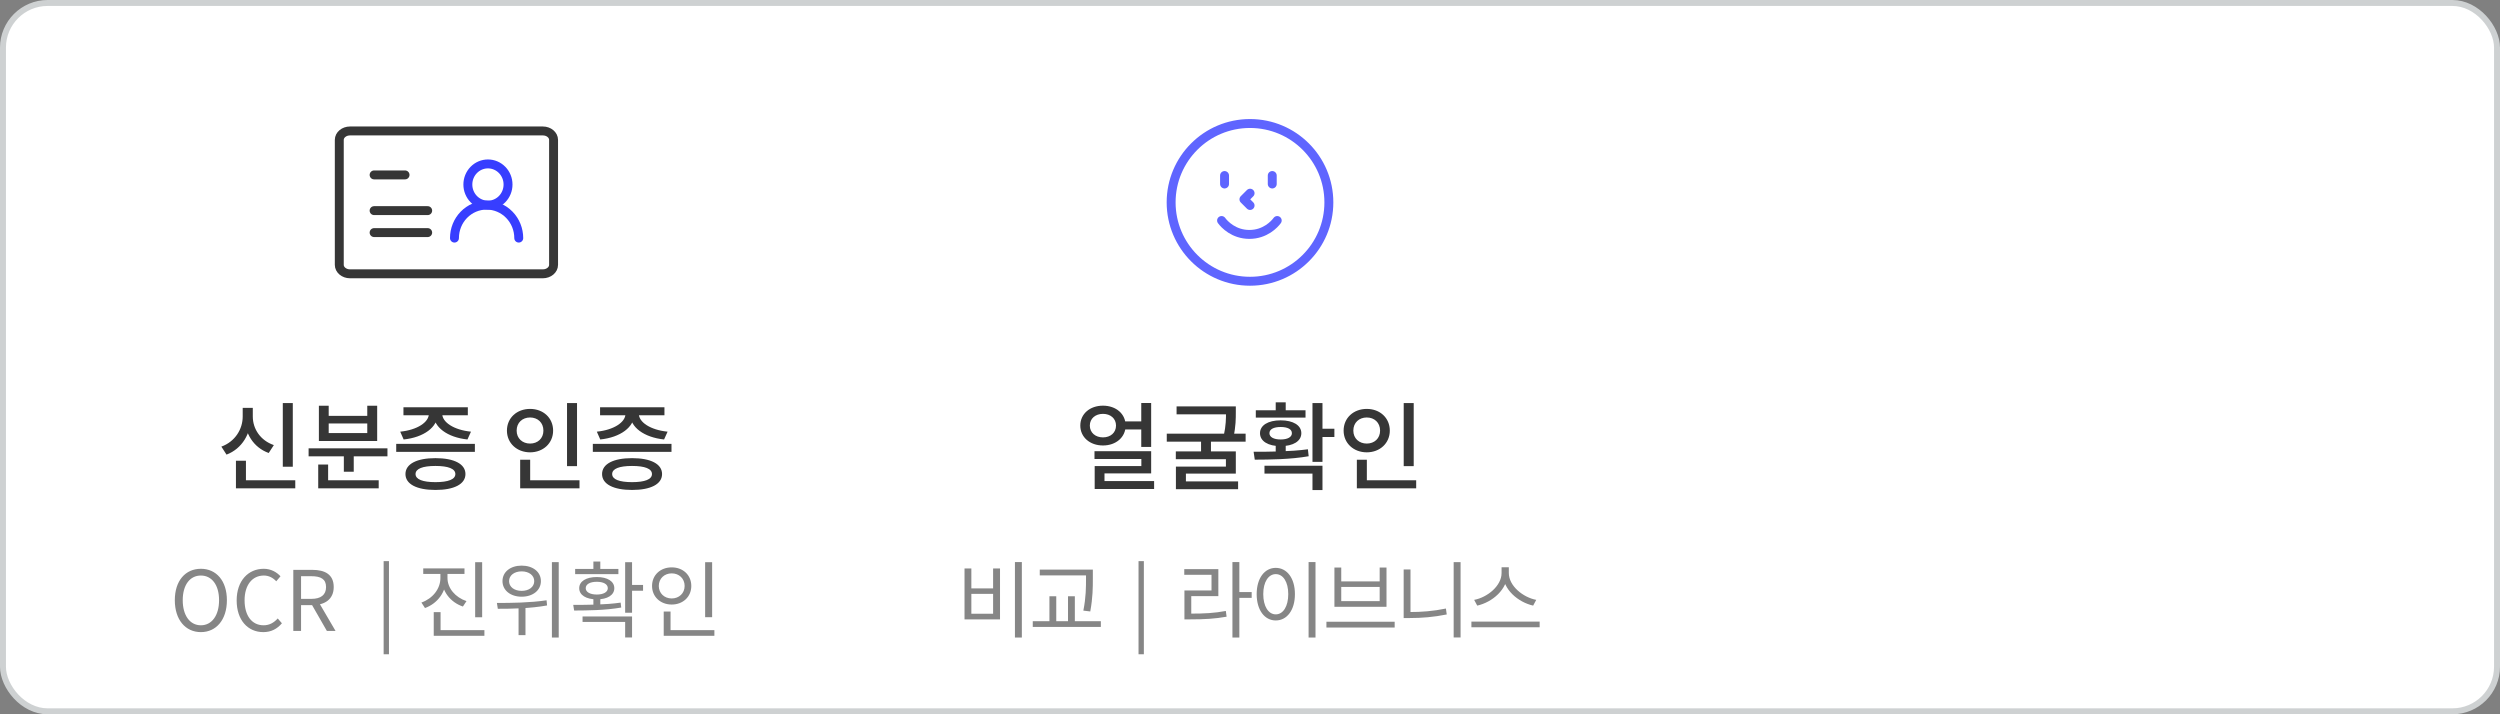 <svg width="420" height="120" viewBox="0 0 420 120" fill="none" xmlns="http://www.w3.org/2000/svg">
<rect x="0" y="0" width="420" height="120" fill="#808080" stroke="none"/>
<rect x="0.5" y="0.5" width="419" height="119" rx="7.5" fill="white"/>
<rect x="0.5" y="0.5" width="419" height="119" rx="7.5" stroke="#CED1D2"/>
<path d="M91.2 22H58.8C57.806 22 57 22.672 57 23.5V44.5C57 45.328 57.806 46 58.8 46H91.2C92.194 46 93 45.328 93 44.5V23.5C93 22.672 92.194 22 91.2 22Z" fill="white" stroke="#363636" stroke-width="1.5" stroke-linejoin="round"/>
<path d="M81.975 34.461C82.87 34.461 83.728 34.096 84.361 33.447C84.994 32.798 85.35 31.918 85.35 31C85.35 30.082 84.994 29.201 84.361 28.552C83.728 27.903 82.87 27.538 81.975 27.538C81.079 27.538 80.221 27.903 79.588 28.552C78.955 29.201 78.6 30.082 78.6 31C78.6 31.918 78.955 32.798 79.588 33.447C80.221 34.096 81.079 34.461 81.975 34.461V34.461Z" stroke="#373EFF" stroke-width="1.5" stroke-linejoin="round"/>
<path d="M87.15 39.999C87.15 38.531 86.581 37.122 85.568 36.083C84.555 35.044 83.182 34.461 81.75 34.461C80.317 34.461 78.944 35.044 77.931 36.083C76.918 37.122 76.35 38.531 76.35 39.999" stroke="#373EFF" stroke-width="1.5" stroke-linecap="round" stroke-linejoin="round"/>
<path d="M62.85 35.385H71.85" stroke="#363636" stroke-width="1.5" stroke-linecap="round" stroke-linejoin="round"/>
<path d="M62.85 39.076H71.85" stroke="#363636" stroke-width="1.5" stroke-linecap="round" stroke-linejoin="round"/>
<path d="M62.85 29.385H68.047" stroke="#363636" stroke-width="1.5" stroke-linecap="round" stroke-linejoin="round"/>
<path d="M47.51 67.72V78.408H49.19V67.72H47.51ZM39.638 80.68V82.04H49.606V80.68H39.638ZM39.638 77.4V81.352H41.318V77.4H39.638ZM40.774 68.52V69.976C40.774 72.088 39.51 74.184 37.19 75.032L38.054 76.376C40.678 75.384 42.166 72.824 42.166 69.976V68.52H40.774ZM41.094 68.52V69.976C41.094 72.776 42.566 75.176 45.142 76.104L46.006 74.776C43.734 73.992 42.47 72.04 42.47 69.976V68.52H41.094ZM51.845 75.32V76.664H65.093V75.32H51.845ZM57.765 76.024V79.256H59.429V76.024H57.765ZM53.461 80.68V82.04H63.621V80.68H53.461ZM53.461 78.04V81.224H55.125V78.04H53.461ZM53.573 68.168V74.088H63.365V68.168H61.701V69.864H55.221V68.168H53.573ZM55.221 71.144H61.701V72.76H55.221V71.144ZM66.564 74.568V75.912H79.78V74.568H66.564ZM73.156 76.968C70.02 76.968 68.116 77.944 68.116 79.64C68.116 81.336 70.02 82.312 73.156 82.312C76.292 82.312 78.196 81.336 78.196 79.64C78.196 77.944 76.292 76.968 73.156 76.968ZM73.156 78.28C75.3 78.28 76.5 78.744 76.5 79.64C76.5 80.536 75.3 81 73.156 81C71.012 81 69.812 80.536 69.812 79.64C69.812 78.744 71.012 78.28 73.156 78.28ZM72.052 69.112V69.512C72.052 70.936 70.1 72.232 67.236 72.52L67.812 73.832C71.172 73.48 73.54 71.784 73.54 69.512V69.112H72.052ZM72.82 69.112V69.512C72.82 71.784 75.188 73.48 78.532 73.832L79.124 72.52C76.244 72.232 74.292 70.936 74.292 69.512V69.112H72.82ZM67.78 68.424V69.768H78.596V68.424H67.78ZM95.26 67.72V78.312H96.94V67.72H95.26ZM87.388 80.68V82.04H97.356V80.68H87.388ZM87.388 77.24V81.192H89.068V77.24H87.388ZM89.052 68.696C86.844 68.696 85.164 70.2 85.164 72.344C85.164 74.456 86.844 75.992 89.052 75.992C91.26 75.992 92.924 74.456 92.924 72.344C92.924 70.2 91.26 68.696 89.052 68.696ZM89.052 70.136C90.332 70.136 91.292 71 91.292 72.344C91.292 73.656 90.332 74.52 89.052 74.52C87.772 74.52 86.796 73.656 86.796 72.344C86.796 71 87.772 70.136 89.052 70.136ZM99.595 74.568V75.912H112.811V74.568H99.595ZM106.187 76.968C103.051 76.968 101.147 77.944 101.147 79.64C101.147 81.336 103.051 82.312 106.187 82.312C109.323 82.312 111.227 81.336 111.227 79.64C111.227 77.944 109.323 76.968 106.187 76.968ZM106.187 78.28C108.331 78.28 109.531 78.744 109.531 79.64C109.531 80.536 108.331 81 106.187 81C104.043 81 102.843 80.536 102.843 79.64C102.843 78.744 104.043 78.28 106.187 78.28ZM105.083 69.112V69.512C105.083 70.936 103.131 72.232 100.267 72.52L100.843 73.832C104.203 73.48 106.571 71.784 106.571 69.512V69.112H105.083ZM105.851 69.112V69.512C105.851 71.784 108.219 73.48 111.563 73.832L112.155 72.52C109.275 72.232 107.323 70.936 107.323 69.512V69.112H105.851ZM100.811 68.424V69.768H111.627V68.424H100.811Z" fill="#363636"/>
<path d="M33.751 106.196C36.327 106.196 38.119 104.124 38.119 100.834C38.119 97.558 36.327 95.556 33.751 95.556C31.161 95.556 29.369 97.544 29.369 100.834C29.369 104.124 31.161 106.196 33.751 106.196ZM33.751 105.048C31.903 105.048 30.699 103.396 30.699 100.834C30.699 98.272 31.903 96.69 33.751 96.69C35.585 96.69 36.803 98.272 36.803 100.834C36.803 103.396 35.585 105.048 33.751 105.048ZM44.225 106.196C45.555 106.196 46.549 105.664 47.361 104.712L46.661 103.9C46.003 104.628 45.247 105.048 44.281 105.048C42.321 105.048 41.089 103.438 41.089 100.848C41.089 98.286 42.377 96.69 44.323 96.69C45.191 96.69 45.877 97.082 46.409 97.656L47.123 96.816C46.521 96.158 45.555 95.556 44.309 95.556C41.705 95.556 39.759 97.572 39.759 100.876C39.759 104.208 41.663 106.196 44.225 106.196ZM49.275 106H50.577V101.66H52.481C54.567 101.66 56.065 100.68 56.065 98.622C56.065 96.494 54.567 95.738 52.481 95.738H49.275V106ZM50.577 100.61V96.802H52.299C53.895 96.802 54.777 97.278 54.777 98.622C54.777 99.952 53.895 100.61 52.299 100.61H50.577ZM54.917 106H56.373L53.237 100.638L52.229 101.31L54.917 106ZM64.451 109.92H65.347V94.268H64.451V109.92ZM73.988 95.822V97.11C73.988 98.916 72.7 100.554 70.796 101.226L71.398 102.15C73.526 101.38 74.954 99.434 74.954 97.11V95.822H73.988ZM74.212 95.822V97.11C74.212 99.336 75.668 101.184 77.768 101.898L78.37 100.988C76.494 100.358 75.178 98.818 75.178 97.11V95.822H74.212ZM71.104 95.486V96.424H78.034V95.486H71.104ZM79.826 94.45V103.704H81.002V94.45H79.826ZM72.868 105.86V106.812H81.38V105.86H72.868ZM72.868 102.836V106.28H74.016V102.836H72.868ZM87.637 95.024C85.761 95.024 84.417 96.074 84.417 97.628C84.417 99.168 85.761 100.246 87.637 100.246C89.527 100.246 90.871 99.168 90.871 97.628C90.871 96.074 89.527 95.024 87.637 95.024ZM87.637 95.99C88.869 95.99 89.751 96.662 89.751 97.628C89.751 98.608 88.869 99.266 87.637 99.266C86.405 99.266 85.523 98.608 85.523 97.628C85.523 96.662 86.405 95.99 87.637 95.99ZM87.119 101.646V106.7H88.281V101.646H87.119ZM92.719 94.436V107.106H93.867V94.436H92.719ZM83.633 102.276C85.943 102.276 89.051 102.234 91.907 101.716L91.823 100.848C89.037 101.268 85.831 101.296 83.479 101.296L83.633 102.276ZM99.689 100.372V101.996H100.852V100.372H99.689ZM105.024 94.45V102.934H106.186V94.45H105.024ZM105.696 98.272V99.238H108.034V98.272H105.696ZM96.456 102.57C98.668 102.556 101.664 102.542 104.366 102.066L104.268 101.24C101.65 101.618 98.57 101.618 96.302 101.618L96.456 102.57ZM97.87 103.564V104.488H105.024V107.092H106.186V103.564H97.87ZM96.624 95.584V96.452H103.89V95.584H96.624ZM100.264 96.942C98.472 96.942 97.309 97.656 97.309 98.818C97.309 99.98 98.472 100.694 100.264 100.694C102.042 100.694 103.204 99.98 103.204 98.818C103.204 97.656 102.042 96.942 100.264 96.942ZM100.264 97.74C101.384 97.74 102.112 98.146 102.112 98.818C102.112 99.462 101.384 99.882 100.264 99.882C99.129 99.882 98.401 99.462 98.401 98.818C98.401 98.146 99.129 97.74 100.264 97.74ZM99.689 94.338V96.004H100.852V94.338H99.689ZM118.462 94.45V103.69H119.638V94.45H118.462ZM111.504 105.86V106.812H120.016V105.86H111.504ZM111.504 102.738V106.182H112.652V102.738H111.504ZM112.848 95.318C110.958 95.318 109.544 96.606 109.544 98.44C109.544 100.26 110.958 101.562 112.848 101.562C114.738 101.562 116.138 100.26 116.138 98.44C116.138 96.606 114.738 95.318 112.848 95.318ZM112.848 96.326C114.08 96.326 115.018 97.194 115.018 98.44C115.018 99.672 114.08 100.54 112.848 100.54C111.616 100.54 110.678 99.672 110.678 98.44C110.678 97.194 111.616 96.326 112.848 96.326Z" fill="#868686"/>
<path d="M223.25 34C223.25 41.318 217.318 47.25 210 47.25C202.682 47.25 196.75 41.318 196.75 34C196.75 26.682 202.682 20.75 210 20.75C217.318 20.75 223.25 26.682 223.25 34Z" stroke="#5F65FF" stroke-width="1.5"/>
<line x1="205.724" y1="29.488" x2="205.724" y2="30.911" stroke="#5F65FF" stroke-width="1.5" stroke-linecap="round"/>
<line x1="213.738" y1="29.488" x2="213.738" y2="30.911" stroke="#5F65FF" stroke-width="1.5" stroke-linecap="round"/>
<path d="M210.014 32.456L208.98 33.489L210.014 34.523" stroke="#5F65FF" stroke-width="1.5" stroke-linecap="round" stroke-linejoin="round"/>
<path d="M214.574 37.045C214.111 37.687 212.527 39.383 209.898 39.383C207.269 39.383 205.685 37.687 205.222 37.045" stroke="#5F65FF" stroke-width="1.5" stroke-linecap="round"/>
<path d="M191.731 67.704V75.08H193.395V67.704H191.731ZM188.515 70.792V72.152H192.419V70.792H188.515ZM185.299 68.152C183.107 68.152 181.491 69.528 181.491 71.496C181.491 73.448 183.107 74.84 185.299 74.84C187.491 74.84 189.107 73.448 189.107 71.496C189.107 69.528 187.491 68.152 185.299 68.152ZM185.299 69.528C186.563 69.528 187.491 70.312 187.491 71.496C187.491 72.696 186.563 73.48 185.299 73.48C184.035 73.48 183.091 72.696 183.091 71.496C183.091 70.312 184.035 69.528 185.299 69.528ZM183.875 75.8V77.112H191.747V78.296H183.907V81.544H185.555V79.528H193.395V75.8H183.875ZM183.907 80.824V82.152H193.891V80.824H183.907ZM197.665 68.28V69.608H207.009V68.28H197.665ZM196.017 72.856V74.2H209.265V72.856H196.017ZM201.777 73.56V76.44H203.441V73.56H201.777ZM205.969 68.28V69.24C205.969 70.264 205.969 71.48 205.585 73.208L207.233 73.368C207.617 71.64 207.617 70.28 207.617 69.24V68.28H205.969ZM197.537 75.832V77.144H205.953V78.392H197.553V81.368H199.233V79.56H207.617V75.832H197.537ZM197.553 80.872V82.184H208.001V80.872H197.553ZM214.32 74.488V76.456H216V74.488H214.32ZM220.496 67.72V77.592H222.176V67.72H220.496ZM221.536 72.024V73.416H224.176V72.024H221.536ZM210.8 77.224C213.36 77.208 216.768 77.192 219.856 76.648L219.728 75.48C216.736 75.88 213.216 75.896 210.608 75.896L210.8 77.224ZM212.432 78.248V79.56H220.496V82.328H222.176V78.248H212.432ZM210.976 68.92V70.152H219.328V68.92H210.976ZM215.152 70.616C213.04 70.616 211.68 71.448 211.68 72.776C211.68 74.12 213.04 74.952 215.152 74.952C217.248 74.952 218.624 74.12 218.624 72.776C218.624 71.448 217.248 70.616 215.152 70.616ZM215.152 71.736C216.32 71.736 217.04 72.104 217.04 72.776C217.04 73.432 216.32 73.832 215.152 73.832C213.984 73.832 213.264 73.432 213.264 72.776C213.264 72.104 213.984 71.736 215.152 71.736ZM214.32 67.592V69.496H216V67.592H214.32ZM235.823 67.72V78.312H237.503V67.72H235.823ZM227.951 80.68V82.04H237.919V80.68H227.951ZM227.951 77.24V81.192H229.631V77.24H227.951ZM229.615 68.696C227.407 68.696 225.727 70.2 225.727 72.344C225.727 74.456 227.407 75.992 229.615 75.992C231.823 75.992 233.487 74.456 233.487 72.344C233.487 70.2 231.823 68.696 229.615 68.696ZM229.615 70.136C230.895 70.136 231.855 71 231.855 72.344C231.855 73.656 230.895 74.52 229.615 74.52C228.335 74.52 227.359 73.656 227.359 72.344C227.359 71 228.335 70.136 229.615 70.136Z" fill="#363636"/>
<path d="M170.509 94.422V107.106H171.671V94.422H170.509ZM162.039 95.5V104.054H168.003V95.5H166.841V98.846H163.187V95.5H162.039ZM163.187 99.77H166.841V103.102H163.187V99.77ZM174.68 95.696V96.662H182.828V95.696H174.68ZM173.504 104.362V105.328H184.942V104.362H173.504ZM176.304 100.176V104.712H177.452V100.176H176.304ZM182.45 95.696V97.096C182.45 98.664 182.45 100.344 182.002 102.584L183.164 102.724C183.598 100.358 183.598 98.706 183.598 97.096V95.696H182.45ZM179.426 100.176V104.712H180.574V100.176H179.426ZM191.273 109.92H192.169V94.268H191.273V109.92ZM207.048 94.422V107.106H208.21V94.422H207.048ZM207.93 99.462V100.442H210.282V99.462H207.93ZM198.984 103.088V104.054H199.992C202.414 104.054 204.094 103.956 206.068 103.606L205.942 102.64C204.024 103.004 202.372 103.088 199.992 103.088H198.984ZM198.956 95.612V96.564H203.534V99.196H198.984V103.48H200.132V100.148H204.682V95.612H198.956ZM219.843 94.422V107.106H221.005V94.422H219.843ZM214.327 95.402C212.465 95.402 211.121 97.124 211.121 99.812C211.121 102.514 212.465 104.236 214.327 104.236C216.203 104.236 217.547 102.514 217.547 99.812C217.547 97.124 216.203 95.402 214.327 95.402ZM214.327 96.452C215.573 96.452 216.427 97.768 216.427 99.812C216.427 101.87 215.573 103.214 214.327 103.214C213.095 103.214 212.227 101.87 212.227 99.812C212.227 97.768 213.095 96.452 214.327 96.452ZM222.838 104.446V105.426H234.304V104.446H222.838ZM224.182 95.346V101.94H232.932V95.346H231.784V97.67H225.33V95.346H224.182ZM225.33 98.608H231.784V100.988H225.33V98.608ZM244.215 94.436V107.092H245.377V94.436H244.215ZM235.815 95.668V103.508H236.963V95.668H235.815ZM235.815 102.822V103.83H236.851C238.853 103.83 240.855 103.676 243.053 103.228L242.913 102.234C240.771 102.682 238.769 102.822 236.851 102.822H235.815ZM252.264 95.304V96.27C252.264 98.426 249.884 100.358 247.658 100.778L248.176 101.744C250.71 101.17 253.272 99.028 253.272 96.27V95.304H252.264ZM252.474 95.304V96.27C252.474 99.042 255.05 101.17 257.57 101.744L258.088 100.778C255.876 100.358 253.482 98.44 253.482 96.27V95.304H252.474ZM247.196 104.432V105.384H258.662V104.432H247.196Z" fill="#868686"/>
</svg>
